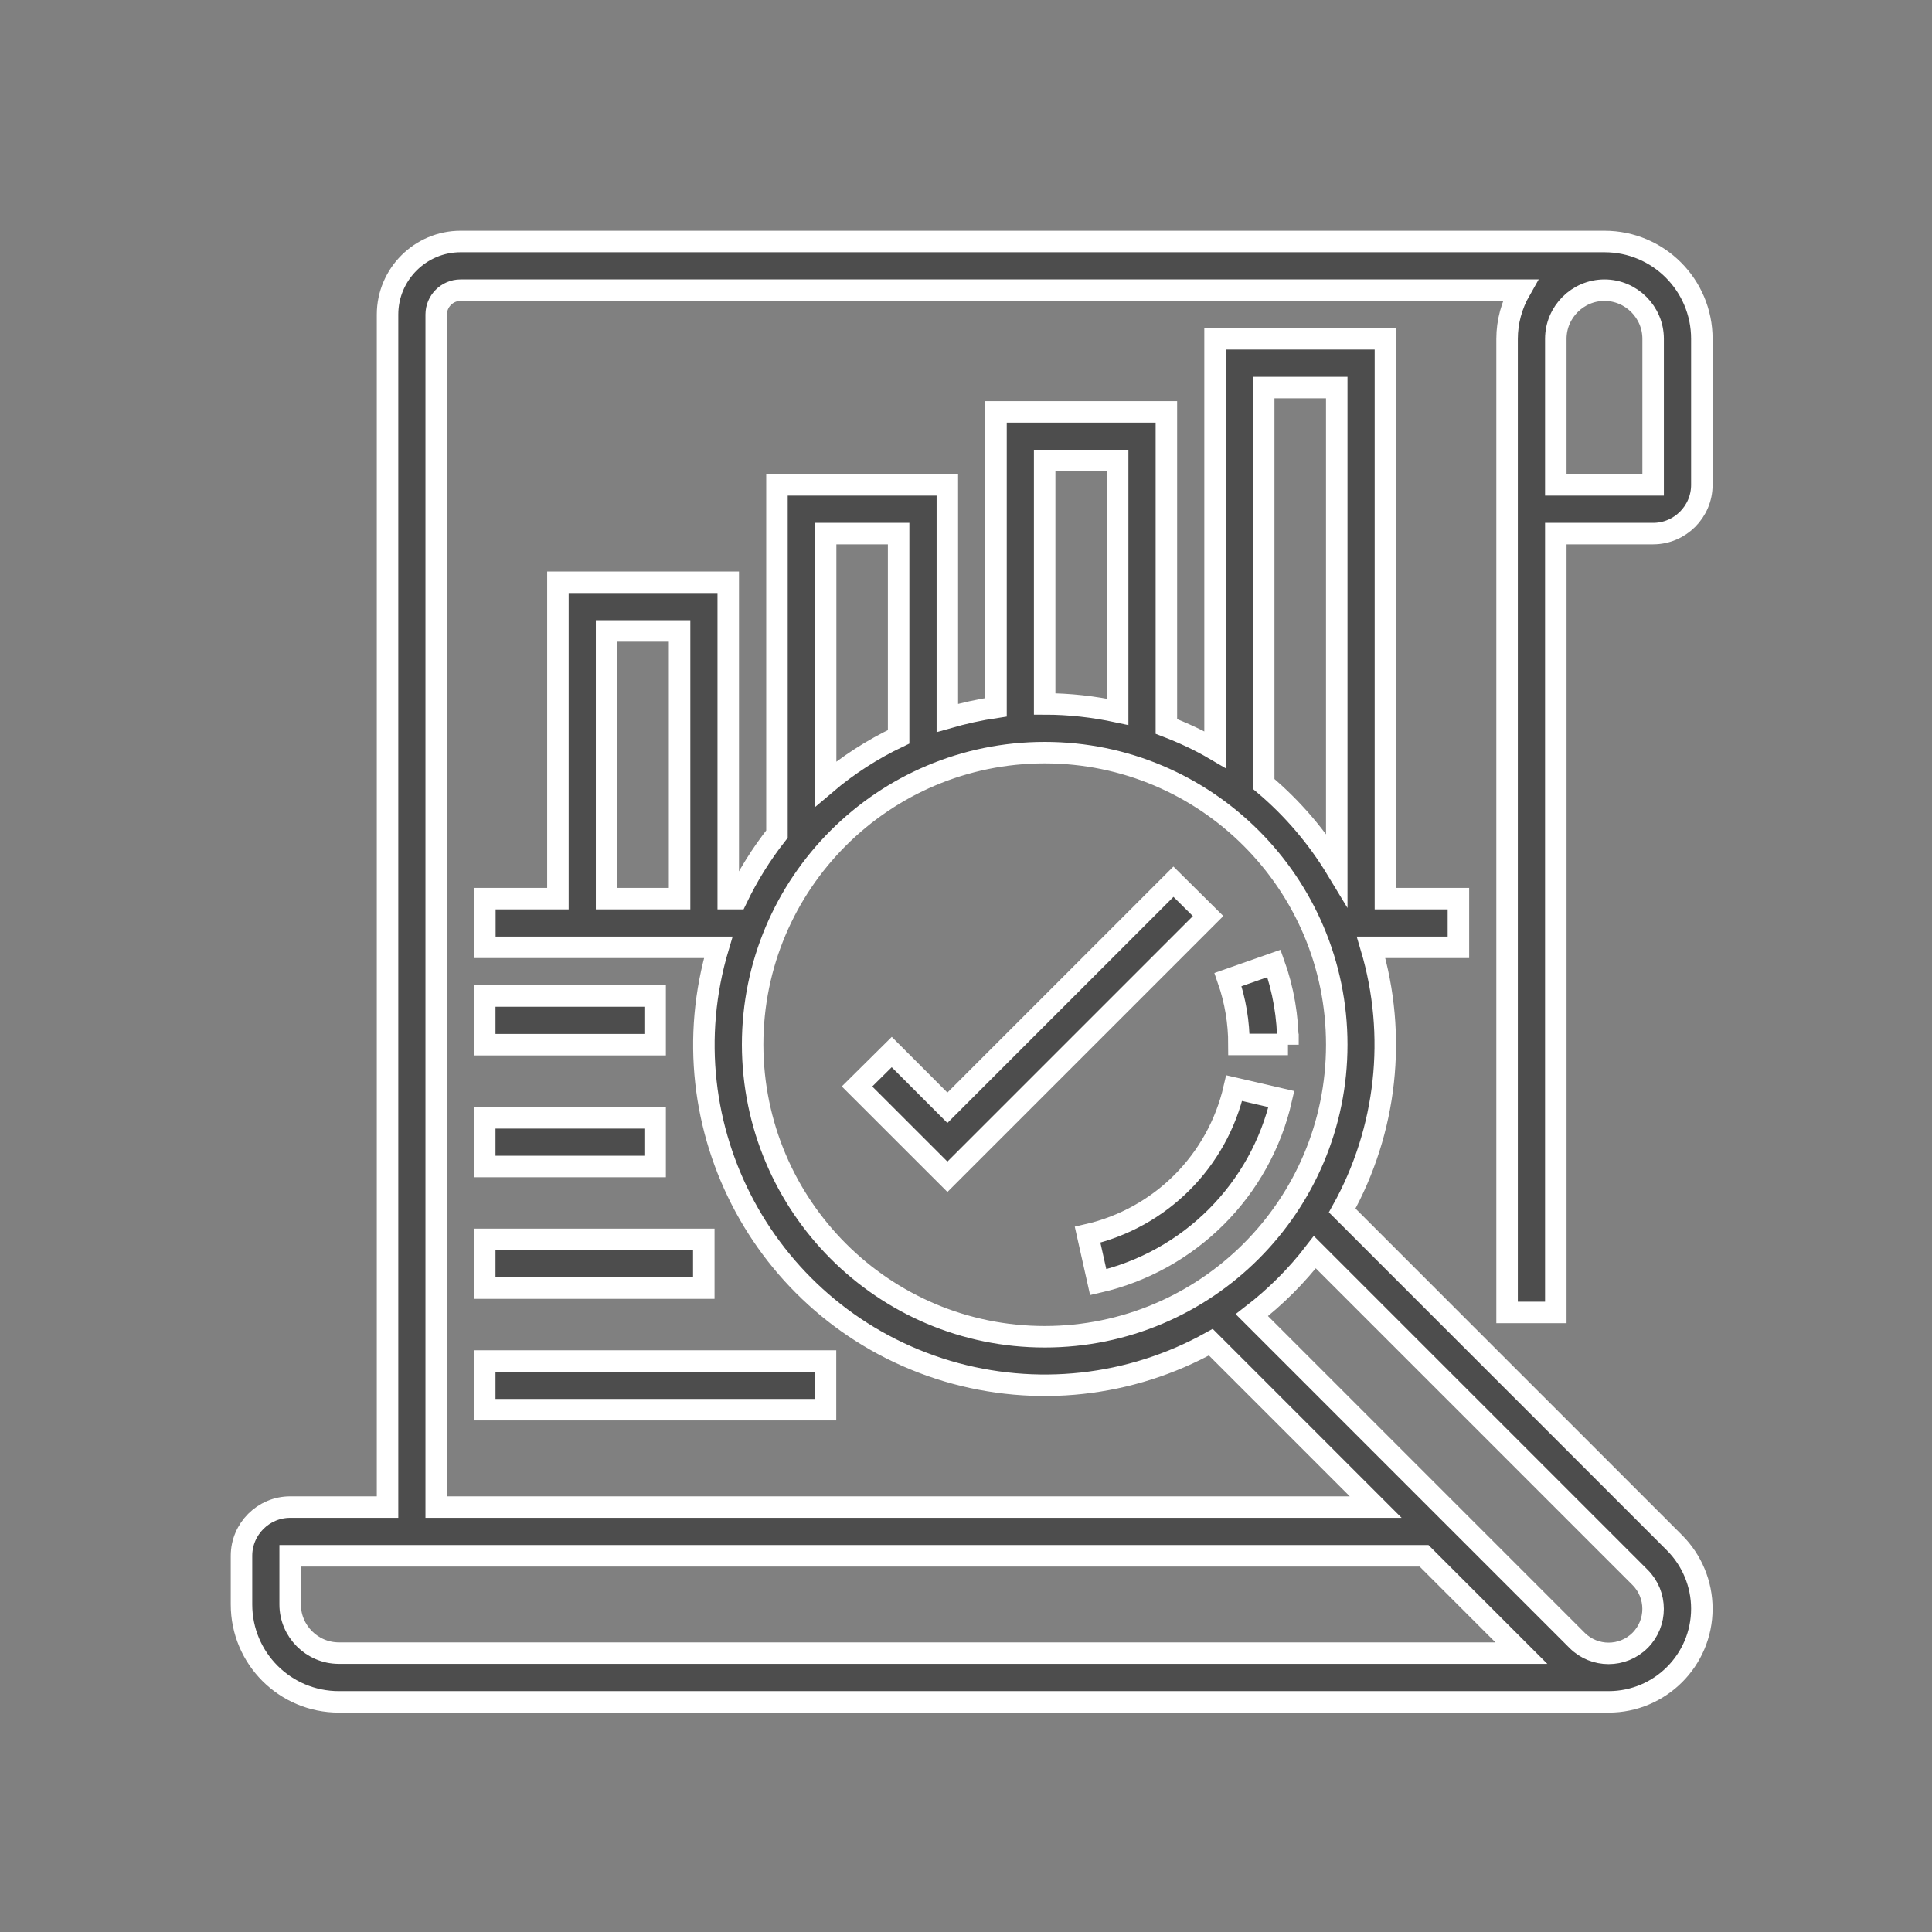 <svg width="32" height="32" viewBox="0 0 32 32" fill="none" xmlns="http://www.w3.org/2000/svg">
<rect x="0" y="0" width="32" height="32" fill="#808080" stroke="none"/>
<mask id="mask0_210_45688" style="mask-type:alpha" maskUnits="userSpaceOnUse" x="0" y="0" width="32" height="32">
<rect width="32" height="32" fill="#D9D9D9"/>
</mask>
<g mask="url(#mask0_210_45688)">
<path d="M24.962 21.738H25.769V8.838H27.381C27.825 8.838 28.188 8.475 28.188 8.031V5.612C28.188 4.721 27.467 4 26.575 4H7.628C6.963 4 6.419 4.544 6.419 5.209V24.962H4.806C4.363 24.962 4 25.325 4 25.769V26.575C4 27.467 4.721 28.188 5.612 28.188H26.575C26.6 28.188 26.62 28.188 26.645 28.188C27.497 28.188 28.188 27.497 28.188 26.645C28.188 26.237 28.026 25.844 27.734 25.552L22.231 20.049C22.972 18.719 23.143 17.147 22.71 15.691H24.156V14.884H22.947V5.612H20.125V12.415C19.868 12.264 19.596 12.138 19.319 12.032V6.822H16.497V11.715C16.225 11.755 15.953 11.816 15.691 11.891V8.031H12.869V13.816C12.607 14.149 12.385 14.506 12.204 14.884H12.062V9.644H9.241V14.884H8.031V15.691H11.896C11.004 18.679 12.703 21.818 15.691 22.71C17.152 23.143 18.724 22.972 20.055 22.231L22.786 24.962H7.225V5.209C7.225 4.988 7.406 4.806 7.628 4.806H25.179C25.038 5.053 24.962 5.33 24.962 5.612V21.738ZM20.931 6.419H22.141V14.401C21.818 13.867 21.41 13.388 20.931 12.985V6.419ZM17.303 7.628H18.512V11.79C18.114 11.705 17.711 11.659 17.303 11.659V7.628ZM14.884 8.838V12.204C14.451 12.41 14.043 12.672 13.675 12.985V8.838H14.884ZM10.047 10.45H11.256V14.884H10.047V10.45ZM12.466 17.303C12.466 14.632 14.632 12.466 17.303 12.466C19.974 12.466 22.141 14.632 22.141 17.303C22.141 19.974 19.974 22.141 17.303 22.141C14.632 22.141 12.471 19.974 12.466 17.303ZM21.778 20.74L27.165 26.127C27.452 26.414 27.452 26.882 27.165 27.17C26.877 27.457 26.409 27.457 26.122 27.17L20.735 21.783C21.128 21.48 21.48 21.128 21.778 20.74ZM25.199 27.381H5.612C5.169 27.381 4.806 27.018 4.806 26.575V25.769H23.587L25.199 27.381ZM27.381 5.612V8.031H25.769V5.612C25.769 5.169 26.132 4.806 26.575 4.806C27.018 4.806 27.381 5.169 27.381 5.612Z" fill="#4D4D4D" stroke="white" stroke-width="0.356"/>
<path d="M19.436 14.604L15.692 18.348L14.77 17.425L14.195 17.995L15.692 19.491L20.01 15.173L19.436 14.604Z" fill="#4D4D4D" stroke="white" stroke-width="0.356"/>
<path d="M10.851 18.515H8.029V19.321H10.851V18.515Z" fill="#4D4D4D" stroke="white" stroke-width="0.356"/>
<path d="M11.657 20.528H8.029V21.335H11.657V20.528Z" fill="#4D4D4D" stroke="white" stroke-width="0.356"/>
<path d="M13.673 22.543H8.029V23.349H13.673V22.543Z" fill="#4D4D4D" stroke="white" stroke-width="0.356"/>
<path d="M10.851 16.497H8.029V17.303H10.851V16.497Z" fill="#4D4D4D" stroke="white" stroke-width="0.356"/>
<path d="M20.442 18.023C20.165 19.232 19.223 20.174 18.014 20.451L18.19 21.237C19.702 20.89 20.881 19.71 21.224 18.204L20.442 18.023Z" fill="#4D4D4D" stroke="white" stroke-width="0.356"/>
<path d="M21.333 17.304C21.333 16.845 21.257 16.392 21.101 15.958L20.34 16.225C20.461 16.573 20.521 16.936 20.521 17.299H21.333V17.304Z" fill="#4D4D4D" stroke="white" stroke-width="0.356"/>
</g>
</svg>
